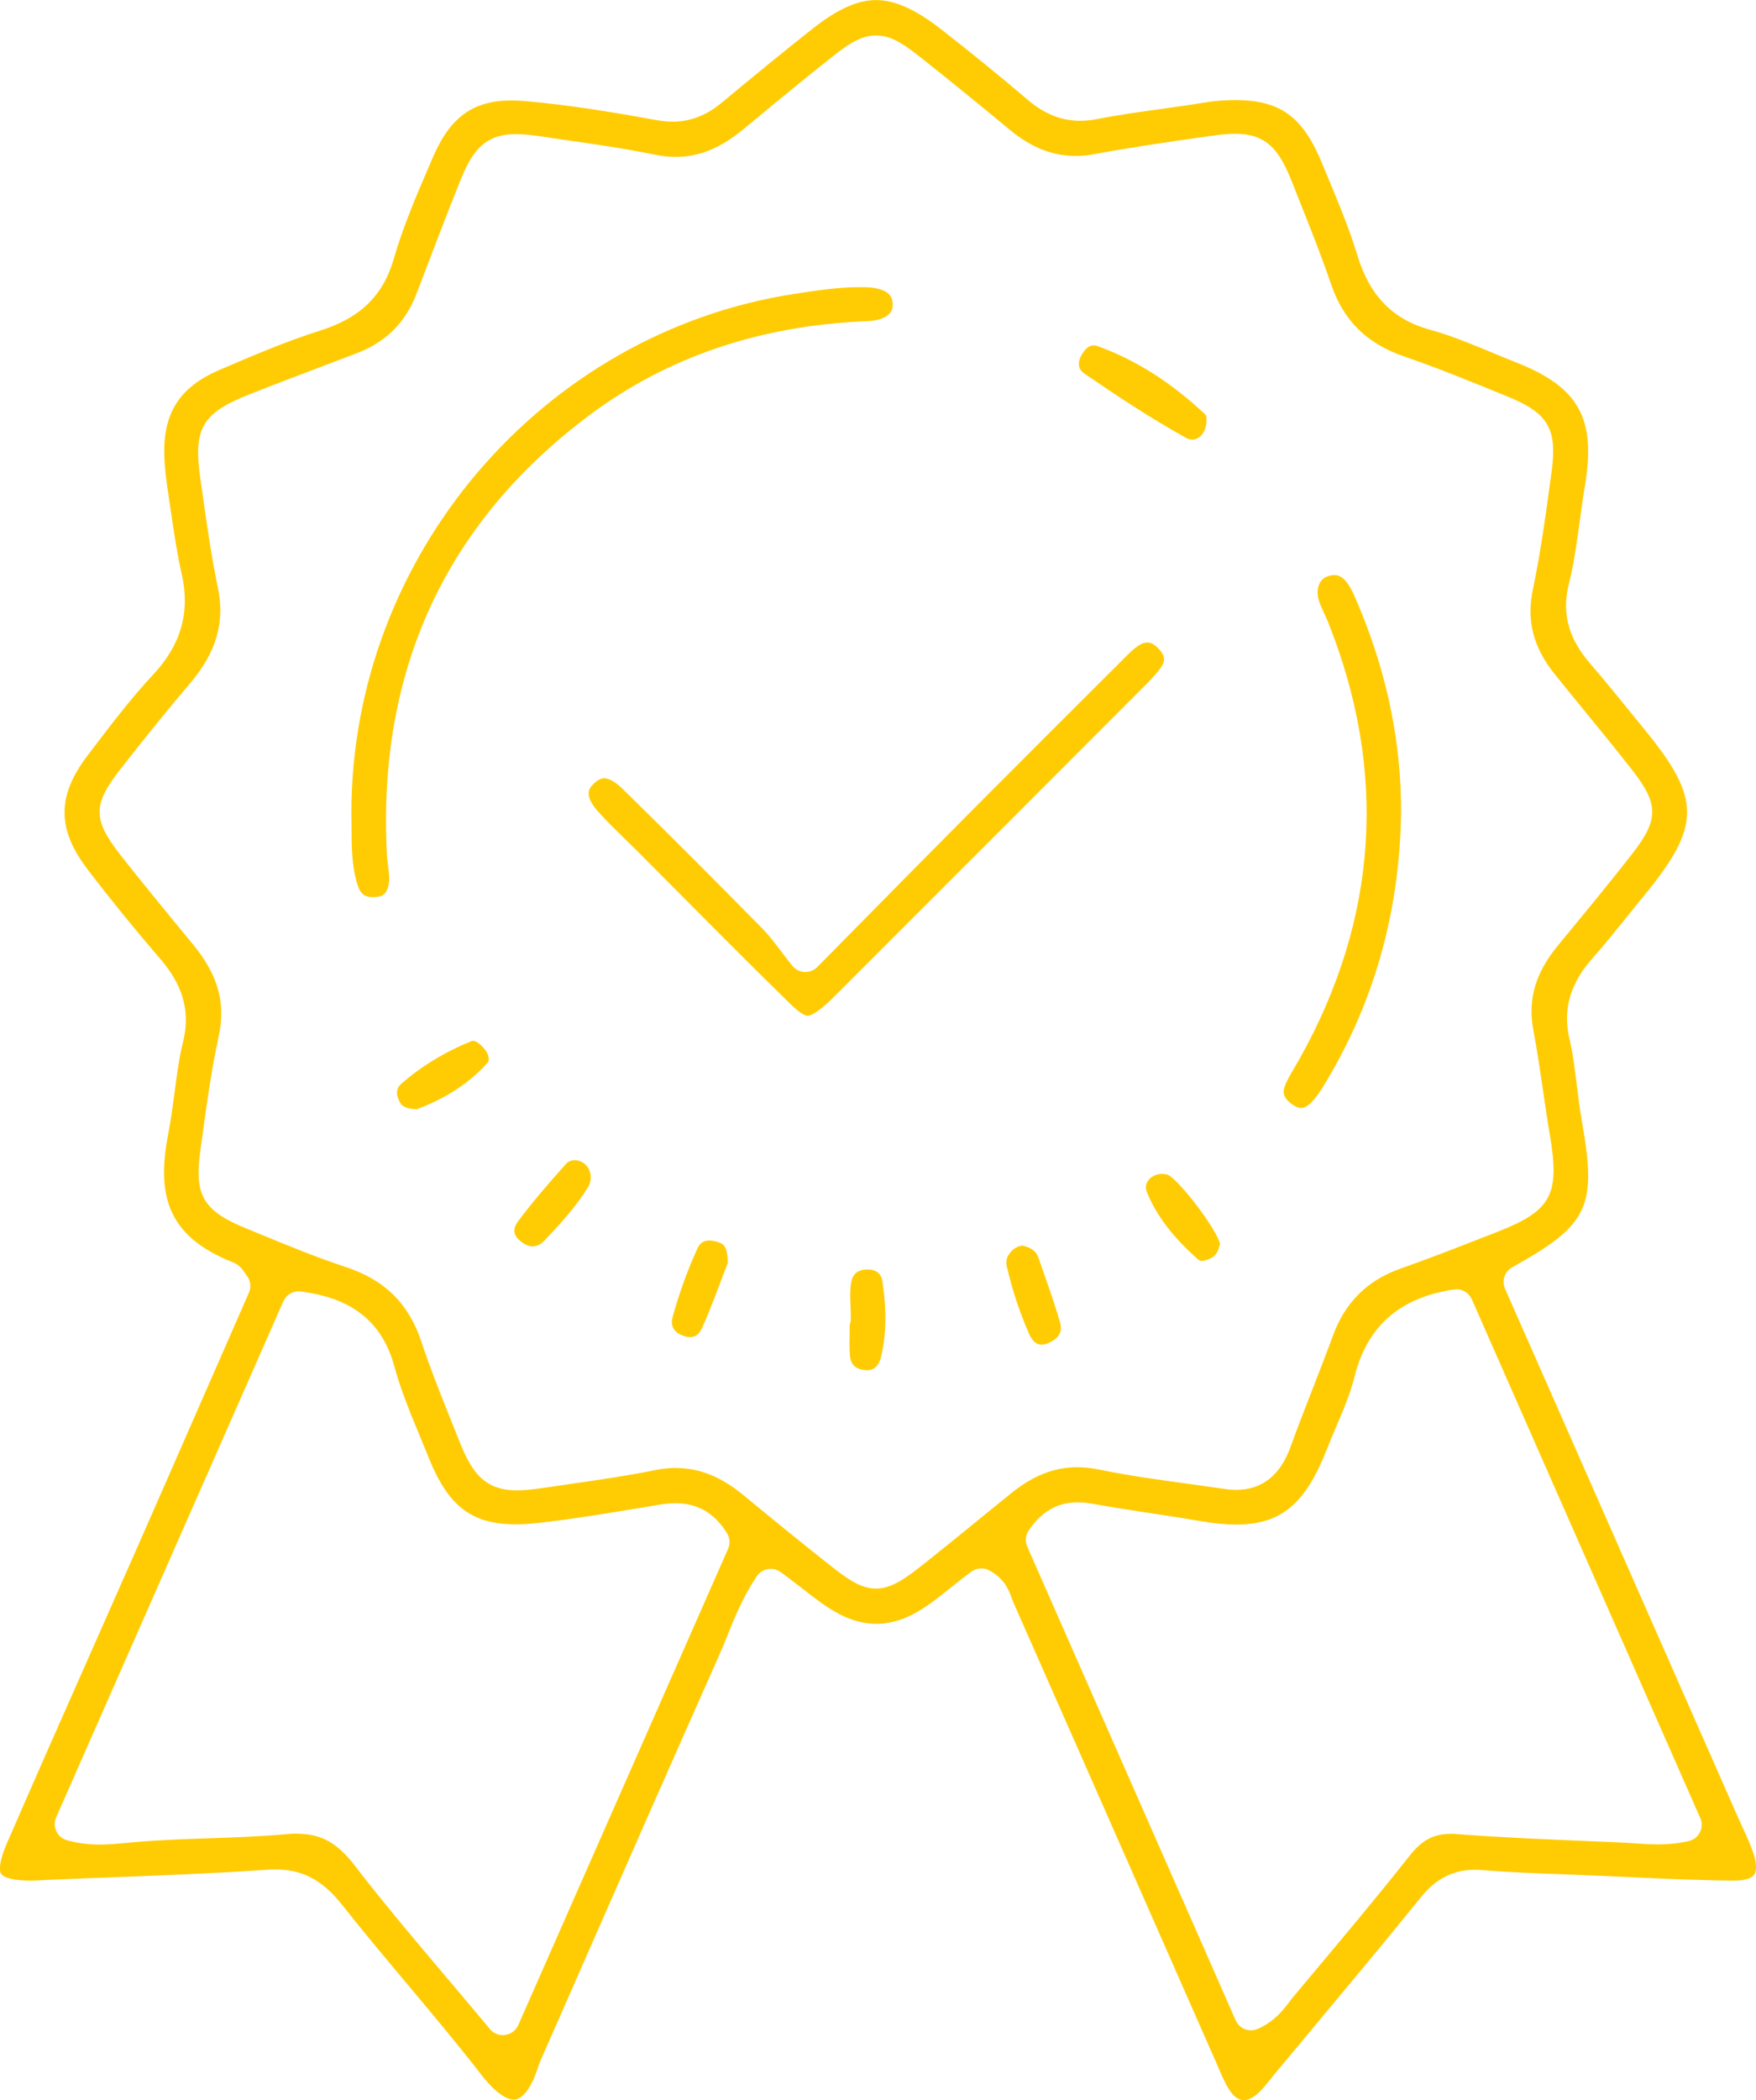 <svg xmlns="http://www.w3.org/2000/svg" id="Livello_2" viewBox="0 0 207.54 248.06"><defs><style>.cls-1{fill:#ffcc03;}</style></defs><g id="Livello_1-2"><g><path class="cls-1" d="m146.97,248.06c-.75,0-1.34-.67-1.7-1.24-.53-.84-.94-1.81-1.38-2.84-.13-.32-.27-.63-.41-.94l-8.22-18.65c-5.17-11.73-10.34-23.46-15.52-35.18-.06-.14-.11-.28-.16-.42-.3-.86-.82-2.3-2.65-3.29-.29-.16-.62-.24-.94-.24-.41,0-.81.12-1.16.37-.83.6-1.64,1.25-2.43,1.88-2.68,2.15-5.2,4.18-8.55,4.29h-.29c-3.39,0-5.93-1.97-8.86-4.26-.81-.63-1.62-1.26-2.46-1.86-.34-.24-.74-.37-1.15-.37-.12,0-.23.01-.35.03-.53.09-.99.4-1.29.84-1.58,2.33-2.58,4.78-3.54,7.16-.35.86-.7,1.72-1.08,2.56-5.26,11.81-10.55,23.83-15.66,35.47l-5.27,11.99c-.1.22-.19.45-.26.67-.77,2.49-1.86,3.98-2.91,3.98-.47,0-1.79-.28-3.82-2.91-2.85-3.68-5.89-7.29-8.82-10.79-2.55-3.03-5.18-6.17-7.67-9.32-2.31-2.92-4.67-4.17-7.89-4.17-.29,0-.59.01-.91.03-6.14.43-12.42.67-18.49.9-2.47.09-4.94.19-7.42.3l-.7.04c-.41.02-.82.05-1.23.05h-.17c-2.74,0-3.36-.61-3.48-.8-.26-.39-.22-1.52.65-3.53,3.24-7.46,6.59-15.03,9.83-22.34,1.82-4.11,3.64-8.21,5.45-12.32,3.09-7.02,6.17-14.05,9.23-21.04l4.13-9.42c.3-.67.19-1.46-.27-2.03-.08-.11-.15-.21-.21-.3-.25-.38-.63-.94-1.37-1.24-8.21-3.2-9-8.45-7.66-15.36.31-1.6.52-3.22.73-4.78.27-2.08.53-4.04,1-5.95,1.13-4.59-.93-7.72-2.84-9.93-2.87-3.33-5.71-6.82-8.43-10.38-3.67-4.8-3.66-8.73.03-13.55l.51-.67c2.29-3.01,4.66-6.11,7.24-8.87,3.25-3.49,4.34-7.34,3.33-11.8-.55-2.41-.92-4.93-1.28-7.38l-.27-1.82c-.27-1.77-.46-3.25-.51-4.73-.17-5.12,1.79-8.17,6.53-10.21,3.85-1.65,7.83-3.36,11.89-4.64,4.77-1.51,7.46-4.14,8.72-8.55,1.04-3.62,2.58-7.22,4.08-10.71l.49-1.14c2.06-4.81,4.76-6.78,9.32-6.78.51,0,1.04.02,1.6.07,5.32.46,10.65,1.36,15.61,2.26.63.11,1.24.17,1.83.17,2.08,0,3.97-.72,5.77-2.21,3.61-2.99,7.16-5.92,10.82-8.8,2.91-2.29,5.28-3.35,7.47-3.35s4.62,1.08,7.6,3.39c3.36,2.61,6.77,5.38,10.4,8.46,1.92,1.62,3.92,2.41,6.11,2.41.64,0,1.3-.07,1.98-.2,2.49-.49,5.09-.85,7.6-1.2,1.05-.15,2.11-.29,3.16-.45.36-.05.73-.11,1.09-.17.94-.15,1.83-.29,2.71-.36.62-.04,1.21-.07,1.76-.07,5.32,0,8.01,1.94,10.27,7.42l.71,1.71c1.26,3.03,2.56,6.15,3.51,9.28,1.45,4.74,4.18,7.52,8.59,8.73,2.38.65,4.67,1.6,7.09,2.6.99.41,1.97.82,2.96,1.21,7.48,2.92,9.56,6.6,8.24,14.56-.23,1.35-.41,2.72-.6,4.08-.36,2.64-.7,5.13-1.31,7.57-1.11,4.46.81,7.43,2.61,9.51,1.64,1.91,3.27,3.9,4.84,5.84l1.49,1.83c6.75,8.26,6.72,11.4-.15,19.76-.63.76-1.25,1.54-1.87,2.31-1.33,1.65-2.71,3.36-4.12,4.96-1.68,1.91-3.79,4.97-2.73,9.5.42,1.79.64,3.62.88,5.56.17,1.37.34,2.79.59,4.2,1.8,10.13.8,12.23-8.23,17.24-.9.5-1.27,1.6-.85,2.54l27.44,62.23c.2.44.4.88.6,1.32.49,1.06.95,2.07,1.3,3.09.4,1.18.43,2.12.1,2.58-.32.44-1.17.69-2.35.69-4.19-.03-8.42-.23-12.5-.42-1.49-.07-2.98-.14-4.47-.2-1.03-.04-2.06-.08-3.09-.12-3.23-.12-6.56-.24-9.81-.51-.28-.02-.55-.03-.81-.03-3.34,0-5.25,1.88-6.4,3.3-4.22,5.21-8.59,10.45-12.82,15.52-1.46,1.75-2.92,3.49-4.37,5.24-.2.24-.39.48-.59.73-.5.63-.97,1.22-1.48,1.66-.59.51-1.17.78-1.67.78Zm-111.87-31.46c2.82,0,4.72,1.04,6.78,3.7,3.5,4.54,7.16,8.87,11.04,13.45,1.63,1.93,3.3,3.9,4.99,5.93.38.46.94.71,1.52.71.09,0,.18,0,.28-.02.68-.1,1.26-.54,1.54-1.16l24.8-56.26c.27-.6.22-1.3-.13-1.86-1.49-2.38-3.48-3.53-6.08-3.53-.54,0-1.12.05-1.75.15l-2.36.39c-4.04.67-8.21,1.36-12.31,1.81-.88.1-1.71.14-2.48.14-5.17,0-7.94-2.11-10.24-7.79-.32-.8-.65-1.59-.98-2.39-1.16-2.79-2.36-5.68-3.14-8.56-1.84-6.76-7.16-8.24-11.01-8.76-.09-.01-.18-.02-.27-.02-.78,0-1.49.46-1.81,1.18l-26.85,60.95c-.23.53-.22,1.13.02,1.65.25.52.71.91,1.26,1.06,1.23.34,2.5.51,3.88.51h0c1.08,0,2.07-.1,3.04-.19l.65-.06c3.02-.28,6.13-.39,9.14-.49,3.04-.1,6.19-.21,9.3-.5.41-.04.81-.06,1.19-.06Zm92.25-39.14c-2.38,0-4.27,1.09-5.77,3.32-.38.56-.45,1.29-.17,1.91l24.63,55.95c.21.48.61.86,1.1,1.05.23.09.47.13.71.13.28,0,.55-.06.81-.17,1.98-.89,2.97-2.19,3.77-3.24.17-.23.34-.45.52-.66l1.43-1.71c4.06-4.84,8.27-9.84,12.26-14.89,1.43-1.81,2.83-2.54,4.84-2.54.23,0,.47,0,.72.03,5.08.4,10.25.61,15.25.82,1.42.06,2.84.12,4.27.18.49.02.97.06,1.46.09.87.06,1.78.13,2.74.13h0c1.31,0,2.5-.13,3.66-.39.58-.13,1.07-.51,1.33-1.04.27-.53.28-1.15.04-1.69l-27-61.27c-.32-.73-1.04-1.18-1.81-1.18-.1,0-.2,0-.29.02-6.43.96-10.28,4.35-11.77,10.34-.49,1.97-1.31,3.88-2.17,5.91-.38.89-.76,1.78-1.11,2.68-2.53,6.45-5.43,8.84-10.71,8.84-1.23,0-2.59-.13-4.15-.4-1.97-.34-3.95-.64-5.93-.94-2.25-.34-4.58-.7-6.85-1.11-.66-.12-1.25-.17-1.79-.17Zm-47.43-4.06c2.73,0,5.31,1.04,7.9,3.17,3.75,3.09,6.84,5.6,9.73,7.89,2.56,2.03,4.1,3.18,6,3.18s3.59-1.29,5.83-3.06c2.36-1.88,4.71-3.79,7.05-5.7l3.06-2.48c2.6-2.11,5.1-3.09,7.84-3.09.82,0,1.68.09,2.56.27,3.46.72,7,1.2,10.41,1.67,1.5.21,2.99.41,4.48.63.46.07.9.1,1.32.1h0c3.06,0,5.23-1.72,6.45-5.13.81-2.25,1.7-4.53,2.56-6.73.8-2.06,1.63-4.18,2.41-6.3,1.44-3.97,4.06-6.58,8-7.97,3.2-1.13,6.4-2.37,9.49-3.58l1.75-.68c6.61-2.56,7.63-4.4,6.41-11.57-.3-1.75-.55-3.5-.81-5.26-.34-2.33-.69-4.73-1.14-7.1-.67-3.59.24-6.74,2.88-9.94l.59-.72c2.73-3.31,5.56-6.74,8.25-10.19,3.12-4,3.11-5.84-.04-9.86-1.88-2.41-3.84-4.8-5.74-7.12-1.13-1.39-2.27-2.77-3.39-4.17-2.54-3.15-3.37-6.32-2.61-9.98.95-4.56,1.58-9.23,2.19-13.74l.03-.19c.69-5.11-.38-6.94-5.22-8.92l-.45-.18c-3.81-1.56-7.76-3.17-11.74-4.54-4.43-1.52-7.18-4.23-8.65-8.53-1.1-3.24-2.38-6.45-3.62-9.56l-.86-2.17c-1.4-3.54-2.71-6.05-6.83-6.05-.83,0-1.8.09-3.23.3l-1.55.22c-3.88.56-7.9,1.14-11.84,1.88-.78.15-1.55.22-2.28.22-2.7,0-5.21-.99-7.68-3.02-3.84-3.17-7.32-6.02-10.91-8.84-1.96-1.54-3.34-2.37-4.99-2.37-1.8,0-3.34,1.09-4.89,2.3-3.27,2.57-6.52,5.25-9.66,7.85l-1.23,1.01c-2.63,2.17-5.14,3.18-7.9,3.18-.79,0-1.62-.09-2.46-.26-3.46-.71-6.98-1.22-10.4-1.71-1-.15-2.01-.29-3.01-.44-1.31-.2-2.24-.28-3.03-.28-4.03,0-5.36,2.52-6.67,5.8-1.68,4.2-3.28,8.4-5.05,13.05-1.3,3.41-3.61,5.72-7.08,7.04-1.27.49-2.55.97-3.82,1.45-2.93,1.11-5.86,2.22-8.77,3.37-5.69,2.24-6.73,4.02-5.88,9.99l.23,1.6c.52,3.72,1.07,7.56,1.85,11.33.84,4.03-.2,7.6-3.27,11.21-2.47,2.9-5.09,6.13-8.24,10.15-3.32,4.24-3.31,5.97.06,10.26,2.46,3.12,5.02,6.23,7.49,9.24l1.04,1.26c2.94,3.57,3.86,6.9,3.01,10.8-.83,3.81-1.37,7.71-1.89,11.48l-.27,1.96c-.76,5.37.31,7.19,5.43,9.28l1.82.75c3.22,1.32,6.54,2.69,9.92,3.8,4.61,1.52,7.45,4.32,8.94,8.82.99,2.99,2.17,5.95,3.31,8.8.33.83.66,1.65.99,2.48,1.45,3.68,2.8,6.28,6.98,6.28.87,0,1.9-.1,3.44-.33,1.05-.16,2.1-.31,3.15-.46,3.2-.46,6.52-.94,9.76-1.6.84-.17,1.67-.26,2.46-.26Z"></path><path class="cls-1" d="m44.09,105.97c-.86,0-1.44-.24-1.83-1.44-.69-2.15-.7-4.45-.71-6.67,0-.62,0-1.24-.02-1.83,0-30.33,22.5-56.71,52.32-61.31,2.7-.42,5.2-.8,7.73-.8.27,0,.55,0,.82.01,2.98.11,3.07,1.44,3.1,1.87.04.52-.08.92-.35,1.23-.48.54-1.45.86-2.72.91-12.55.49-23.56,4.22-32.74,11.08-17.05,12.75-25.11,30.23-23.96,51.96.02.48.09.96.15,1.44.08.63.16,1.23.11,1.7-.18,1.61-.9,1.79-1.62,1.84-.1,0-.2.01-.29.01Z"></path><path class="cls-1" d="m95.48,119.99c-.29,0-.92-.26-2.2-1.53-4.32-4.22-8.66-8.58-12.85-12.8-1.73-1.73-3.45-3.47-5.18-5.2-.47-.46-.94-.92-1.41-1.38-1.09-1.07-2.13-2.08-3.1-3.16-1.87-2.08-1.07-2.86-.54-3.37.64-.62,1.07-.62,1.21-.62.57,0,1.33.43,2.13,1.21,5.74,5.6,11.37,11.27,16.6,16.58.68.69,1.3,1.5,2.08,2.52.42.56.89,1.17,1.42,1.83.35.44.88.71,1.45.74.04,0,.07,0,.1,0,.53,0,1.04-.21,1.41-.59l6.03-6.11c4.29-4.35,8.31-8.42,12.34-12.47,5.76-5.79,11.54-11.55,17.32-17.31l.42-.42c.63-.64,1.23-1.25,1.85-1.65.38-.25.74-.37,1.05-.37.43,0,.89.26,1.36.77.87.94.65,1.57.28,2.12-.57.84-1.35,1.62-2.17,2.44l-.24.24c-9.97,9.99-19.95,19.97-29.94,29.95l-6.12,6.12c-.32.33-.64.65-.99.96-1.11.99-1.89,1.49-2.32,1.49Z"></path><path class="cls-1" d="m153.78,130.88c-.26,0-.55-.11-.87-.31-1.41-.91-1.28-1.66-1.05-2.29.26-.71.7-1.44,1.15-2.21.2-.34.4-.67.59-1.01,9.26-16.55,10.41-33.88,3.4-51.49-.16-.4-.34-.78-.52-1.17-.23-.51-.45-.98-.6-1.44-.41-1.3.02-2.54.99-2.87.31-.11.59-.16.84-.16.27,0,1,0,1.83,1.4.37.62.67,1.35.99,2.11l.14.34c3.33,8,4.99,16.22,4.92,24.42-.19,11.51-3.19,22.17-8.9,31.64-.52.87-1.09,1.76-1.74,2.41-.42.42-.82.63-1.18.63Z"></path><path class="cls-1" d="m140.89,51.92c-.24,0-.48-.07-.72-.2-4.23-2.35-8.28-5.04-12.02-7.6-.9-.62-.66-1.5-.43-1.97.15-.32.71-1.36,1.52-1.36.14,0,.31.03.48.09,4.5,1.63,8.64,4.25,12.67,8.02.17.16.2.37.2.43,0,.08,0,.15,0,.23.03.74-.2,1.42-.63,1.88-.3.32-.67.49-1.05.49Z"></path><path class="cls-1" d="m123.09,158.83c-.78,0-1.23-.76-1.44-1.22-1.12-2.54-2.03-5.27-2.68-8.12-.16-.68.19-1.24.41-1.52.38-.48.93-.79,1.47-.84,1.33.3,1.71.9,1.91,1.51.24.69.48,1.38.72,2.07.62,1.76,1.26,3.59,1.78,5.39.24.84.28,1.8-1.29,2.51-.32.15-.62.22-.88.22Z"></path><path class="cls-1" d="m49.28,131.03c-1.7-.08-1.92-.58-2.17-1.16-.23-.52-.36-1.25.28-1.82,2.38-2.09,5.17-3.79,8.27-5.05.09-.04.17-.06.25-.06.34,0,.86.37,1.38,1,.5.6.59,1.3.35,1.57-2.55,2.9-5.89,4.59-8.37,5.51Z"></path><path class="cls-1" d="m62.99,147.23c-.43,0-.91-.19-1.38-.55-.98-.75-1.07-1.5-.32-2.5,1.51-2.01,3.24-4.07,5.61-6.7.25-.28.64-.44,1.05-.44,1.02.05,1.48.74,1.63,1.03.17.34.51,1.24-.15,2.28-1.41,2.24-3.28,4.3-5.09,6.19-.43.45-.88.67-1.35.67Z"></path><path class="cls-1" d="m102.47,161.85c-.09,0-.19,0-.29-.02-1.11-.13-1.65-.67-1.73-1.76-.07-.93-.05-1.88-.03-2.9,0-.24,0-.48.01-.71.08-.22.13-.45.13-.7,0-.48-.02-.97-.04-1.46-.04-.97-.07-1.88.06-2.7.17-1.1.72-1.59,1.84-1.65h.14c.98,0,1.6.49,1.73,1.4.53,3.49.46,6.45-.2,9.06-.17.66-.59,1.44-1.63,1.44Z"></path><path class="cls-1" d="m142.08,148.94c-.21,0-.36-.06-.52-.21-2.92-2.58-4.88-5.15-5.99-7.87-.21-.5-.17-.97.1-1.37.34-.51.98-.83,1.67-.83.22,0,.44.03.66.09,1.39.64,5.77,6.41,6.19,8.16-.22,1.08-.59,1.47-1.11,1.73-.49.24-.82.29-1.01.29Z"></path><path class="cls-1" d="m81.57,157.94c-.22,0-.45-.04-.7-.12-1.21-.4-1.67-1.16-1.37-2.26.77-2.8,1.75-5.51,2.91-8.05.32-.69.74-.98,1.42-.98.35,0,.73.08,1.15.23.64.23.97.56,1.05,2.38-.26.69-.53,1.38-.79,2.07-.71,1.88-1.44,3.82-2.27,5.66-.48,1.07-1.18,1.07-1.41,1.07Z"></path></g></g></svg>